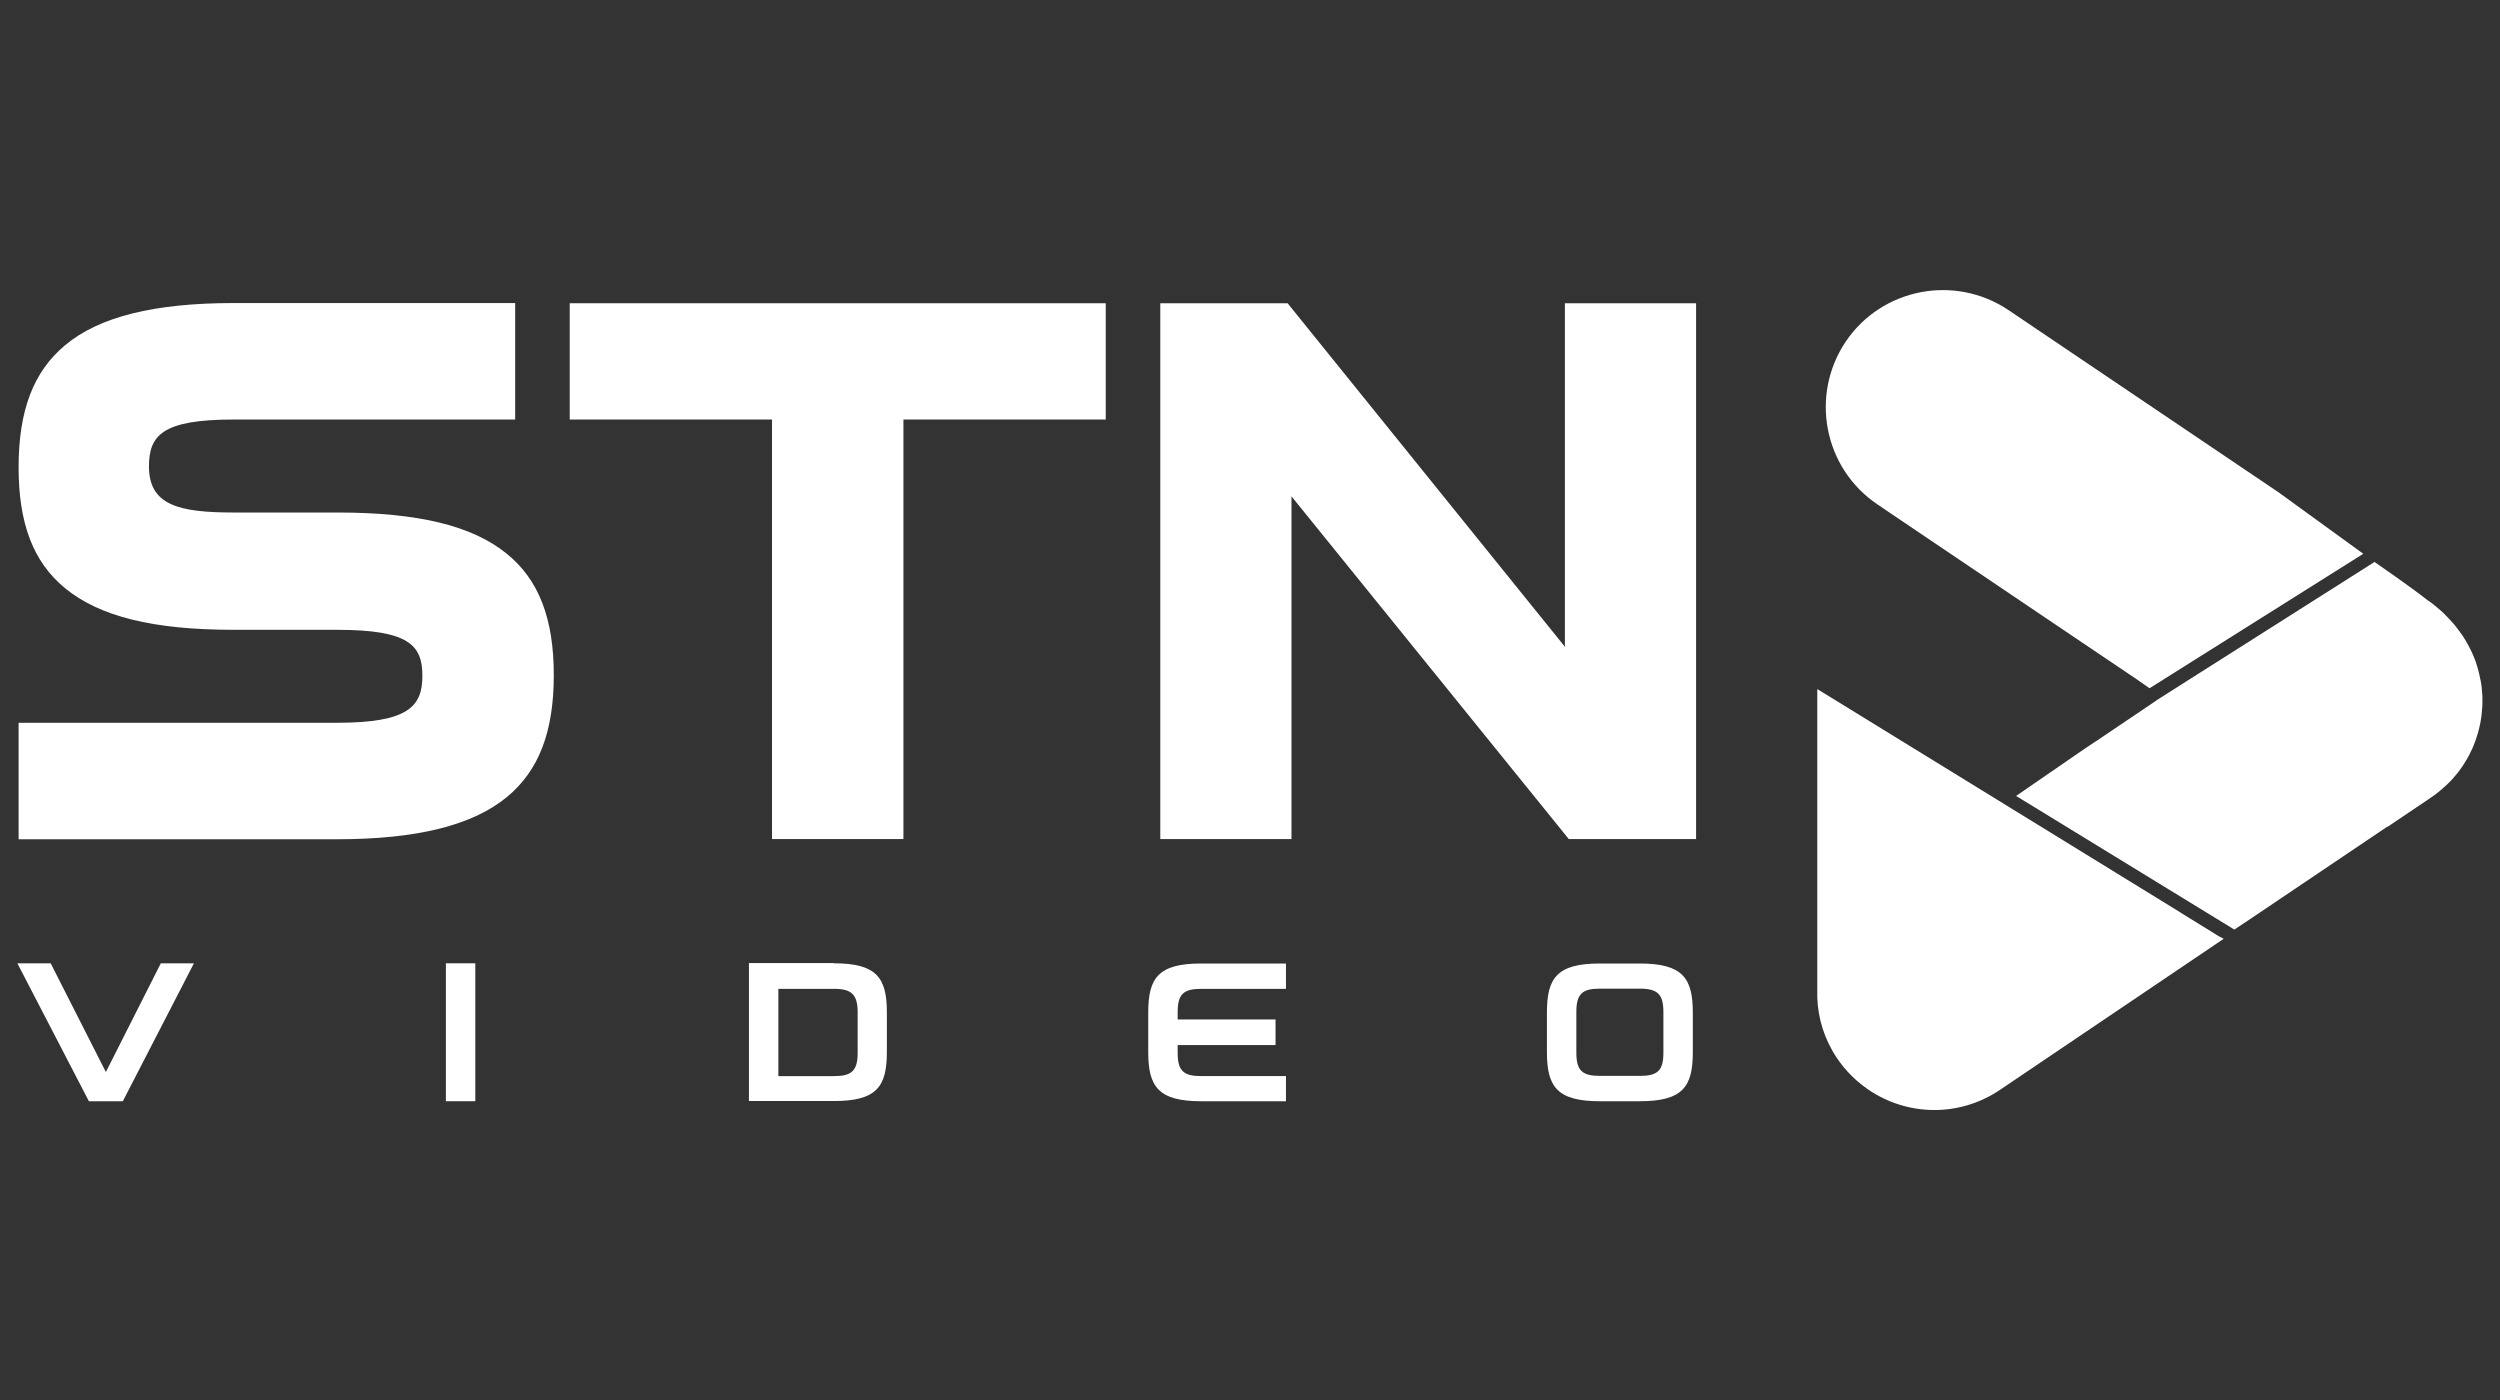 <?xml version="1.0" encoding="utf-8"?>
<!-- Generator: Adobe Illustrator 25.2.2, SVG Export Plug-In . SVG Version: 6.00 Build 0)  -->
<svg version="1.1" xmlns="http://www.w3.org/2000/svg" xmlns:xlink="http://www.w3.org/1999/xlink" x="0px" y="0px"
	 viewBox="0 0 1223.4 685.1" style="enable-background:new 0 0 1223.4 685.1;" xml:space="preserve">
<rect x="0" y="0" width="1223.4" height="685.1" fill="#333333" stroke="none"/>
<style type="text/css">
	.st0{display:none;}
	.st1{fill:#FFFFFF;}
</style>
<g id="Layer_1">
</g>
<g id="Layer_2">
	<rect y="0" class="st0" width="1223.4" height="685.1"/>
	<g>
		<g>
			<path class="st1" d="M24.8,471.4l27,53.2l26.9-53.2h16.2l-34.8,67.5H43.5l-35-67.5H24.8z"/>
			<path class="st1" d="M218.2,538.9v-67.5h14.4v67.5H218.2z"/>
			<path class="st1" d="M408.1,471.4c20.9,0,25.9,7.1,25.9,24v19.4c0,16.9-4.9,24-25.9,24h-41.6v-67.5H408.1z M380.9,483.9v42.7
				h27.3c8.4,0,11.5-2.5,11.5-11.3v-20c0-8.7-3.1-11.4-11.5-11.4H380.9z"/>
			<path class="st1" d="M629.3,538.9h-41.5c-20.9,0-25.9-7.1-25.9-24v-19.4c0-16.9,4.9-24,25.9-24h41.5v12.4h-41.5
				c-8.6,0-11.5,2.6-11.5,11.4v3.6h47.9v12.5h-47.9v3.9c0,8.7,2.9,11.3,11.5,11.3h41.5V538.9z"/>
			<path class="st1" d="M757,495.5c0-16.9,4.9-24,25.9-24h19.5c21,0,26,7.1,26,24v19.4c0,16.9-4.9,24-26,24h-19.5
				c-20.9,0-25.9-7.1-25.9-24V495.5z M814,495.2c0-8.7-2.9-11.4-11.6-11.4h-19.5c-8.6,0-11.5,2.6-11.5,11.4v20
				c0,8.7,2.9,11.3,11.5,11.3h19.5c8.7,0,11.6-2.5,11.6-11.3V495.2z"/>
		</g>
		<g>
			<g>
				<path class="st1" d="M1065.9,350.6"/>
				<path class="st1" d="M1051.9,336.8l-6.9-4.8l-36.5-24.6l-85.7-57.8c-0.1,0-0.1-0.1-0.1-0.1l-4-2.7
					c-26.2-17.7-33.1-53.3-15.5-79.6c17.7-26.2,53.3-33.1,79.6-15.5l132.8,89.6c0,0,0.1,0,0.1,0.1l40.8,29.6L1051.9,336.8z"/>
			</g>
			<g>
				<path class="st1" d="M986.6,389.5l33.7-23.2l5.1-3.4c0.1,0,0.1-0.1,0.2-0.1l29.5-19.9l0.2-0.2L1162,275c0,0,17.7,12.2,25.8,18.6
					c0.2,0.2,0.4,0.3,0.6,0.4c1,0.7,2,1.4,2.9,2.2c0.8,0.6,1.6,1.3,2.4,2c1.1,0.9,2.1,1.8,3,2.8l0.1,0.1c1,1,3.2,3.3,4.1,4.4
					c0.5,0.6,1,1.2,1.4,1.8c0.2,0.2,0.3,0.4,0.4,0.5c0.5,0.6,0.9,1.2,1.3,1.8c0.3,0.4,0.6,0.8,0.9,1.2c1.9,2.8,3.5,5.8,4.9,8.8
					c0.5,1.1,0.9,2.1,1.3,3.1c0.4,1.1,0.8,2.2,1.1,3.3c0.4,1.1,0.6,2.2,0.9,3.3c0.2,1.1,0.5,2.1,0.7,3.2c0,0.1,0,0.2,0.1,0.4
					c0.2,1.1,0.4,2.1,0.5,3.2c0.1,1.1,0.2,2.3,0.3,3.4c0.1,1.1,0.1,2.2,0.1,3.3v0.1c0,1.1,0,2.2-0.1,3.3c-0.1,1.2-0.2,2.3-0.3,3.4
					c-0.1,1.2-0.3,2.3-0.5,3.4c0,0.1,0,0.1,0,0.2c-0.2,1.1-0.5,2.1-0.7,3.2c-0.8,3.3-1.9,6.6-3.3,9.8c-0.5,1.1-1,2.1-1.5,3.1l0,0
					c-0.5,1-1.1,2-1.7,3c-0.5,0.9-1.1,1.8-1.6,2.6c-1.4,2.1-2.9,4-4.6,5.9c-0.8,0.9-1.6,1.8-2.5,2.6c-2.6,2.5-5.4,4.9-8.4,6.9
					l-1.9,1.3l-0.6,0.4l-18.7,12.6c0,0,0,0,0,0c0,0,0,0-0.1,0c0,0,0,0-0.1,0v0c0,0-0.1,0.1-0.2,0.1l-65.6,44.2l-9,6L986.6,389.5z"/>
			</g>
			<path class="st1" d="M1088.2,459.4l-109.6,74c-9.8,6.6-21,9.8-32,9.8c-11.5,0-22.9-3.5-32.5-10.1c-0.4-0.2-0.6-0.5-0.8-0.6
				c-5.4-3.8-10.3-8.7-14.3-14.6c-6.2-9.2-9.4-19.6-9.7-29.9V337.2l91.7,56.4l85.5,52.6c0,0,0.1,0,0.1,0.1l19.1,11.8L1088.2,459.4z"
				/>
		</g>
		<g>
			<path class="st1" d="M247.9,270.9c-16.9-13.7-43.3-20.1-83-20.1h-50.6c-26.8,0-41.4-3.6-41.4-22.5c0-15.2,6.4-23,41.4-23h137.8
				v-57H114.3c-38.8,0-65.8,6.7-82.4,20.6c-15.5,12.9-22.8,31.9-22.8,59.8c0,27.6,7.2,46.4,22.8,59.2c16.9,13.8,43,20.3,82.4,20.3
				h50.6c35.3,0,41.8,7.6,41.8,22.5c0,14.9-6.7,23-41.8,23H9.1v57h155.8c39.1,0,66.4-6.8,83.2-20.7c15.6-12.9,22.9-31.9,22.9-59.6
				C271,302.5,263.6,283.6,247.9,270.9z"/>
			<polygon class="st1" points="278.8,205.3 377.8,205.3 377.8,410.6 442.1,410.6 442.1,205.3 541.1,205.3 541.1,148.4 278.8,148.4 
							"/>
			<polygon class="st1" points="765.8,148.4 765.8,316.5 630.1,148.4 567.8,148.4 567.8,410.6 632,410.6 632,242.9 767.7,410.6 
				830,410.6 830,148.4 			"/>
		</g>
	</g>
</g>
</svg>
